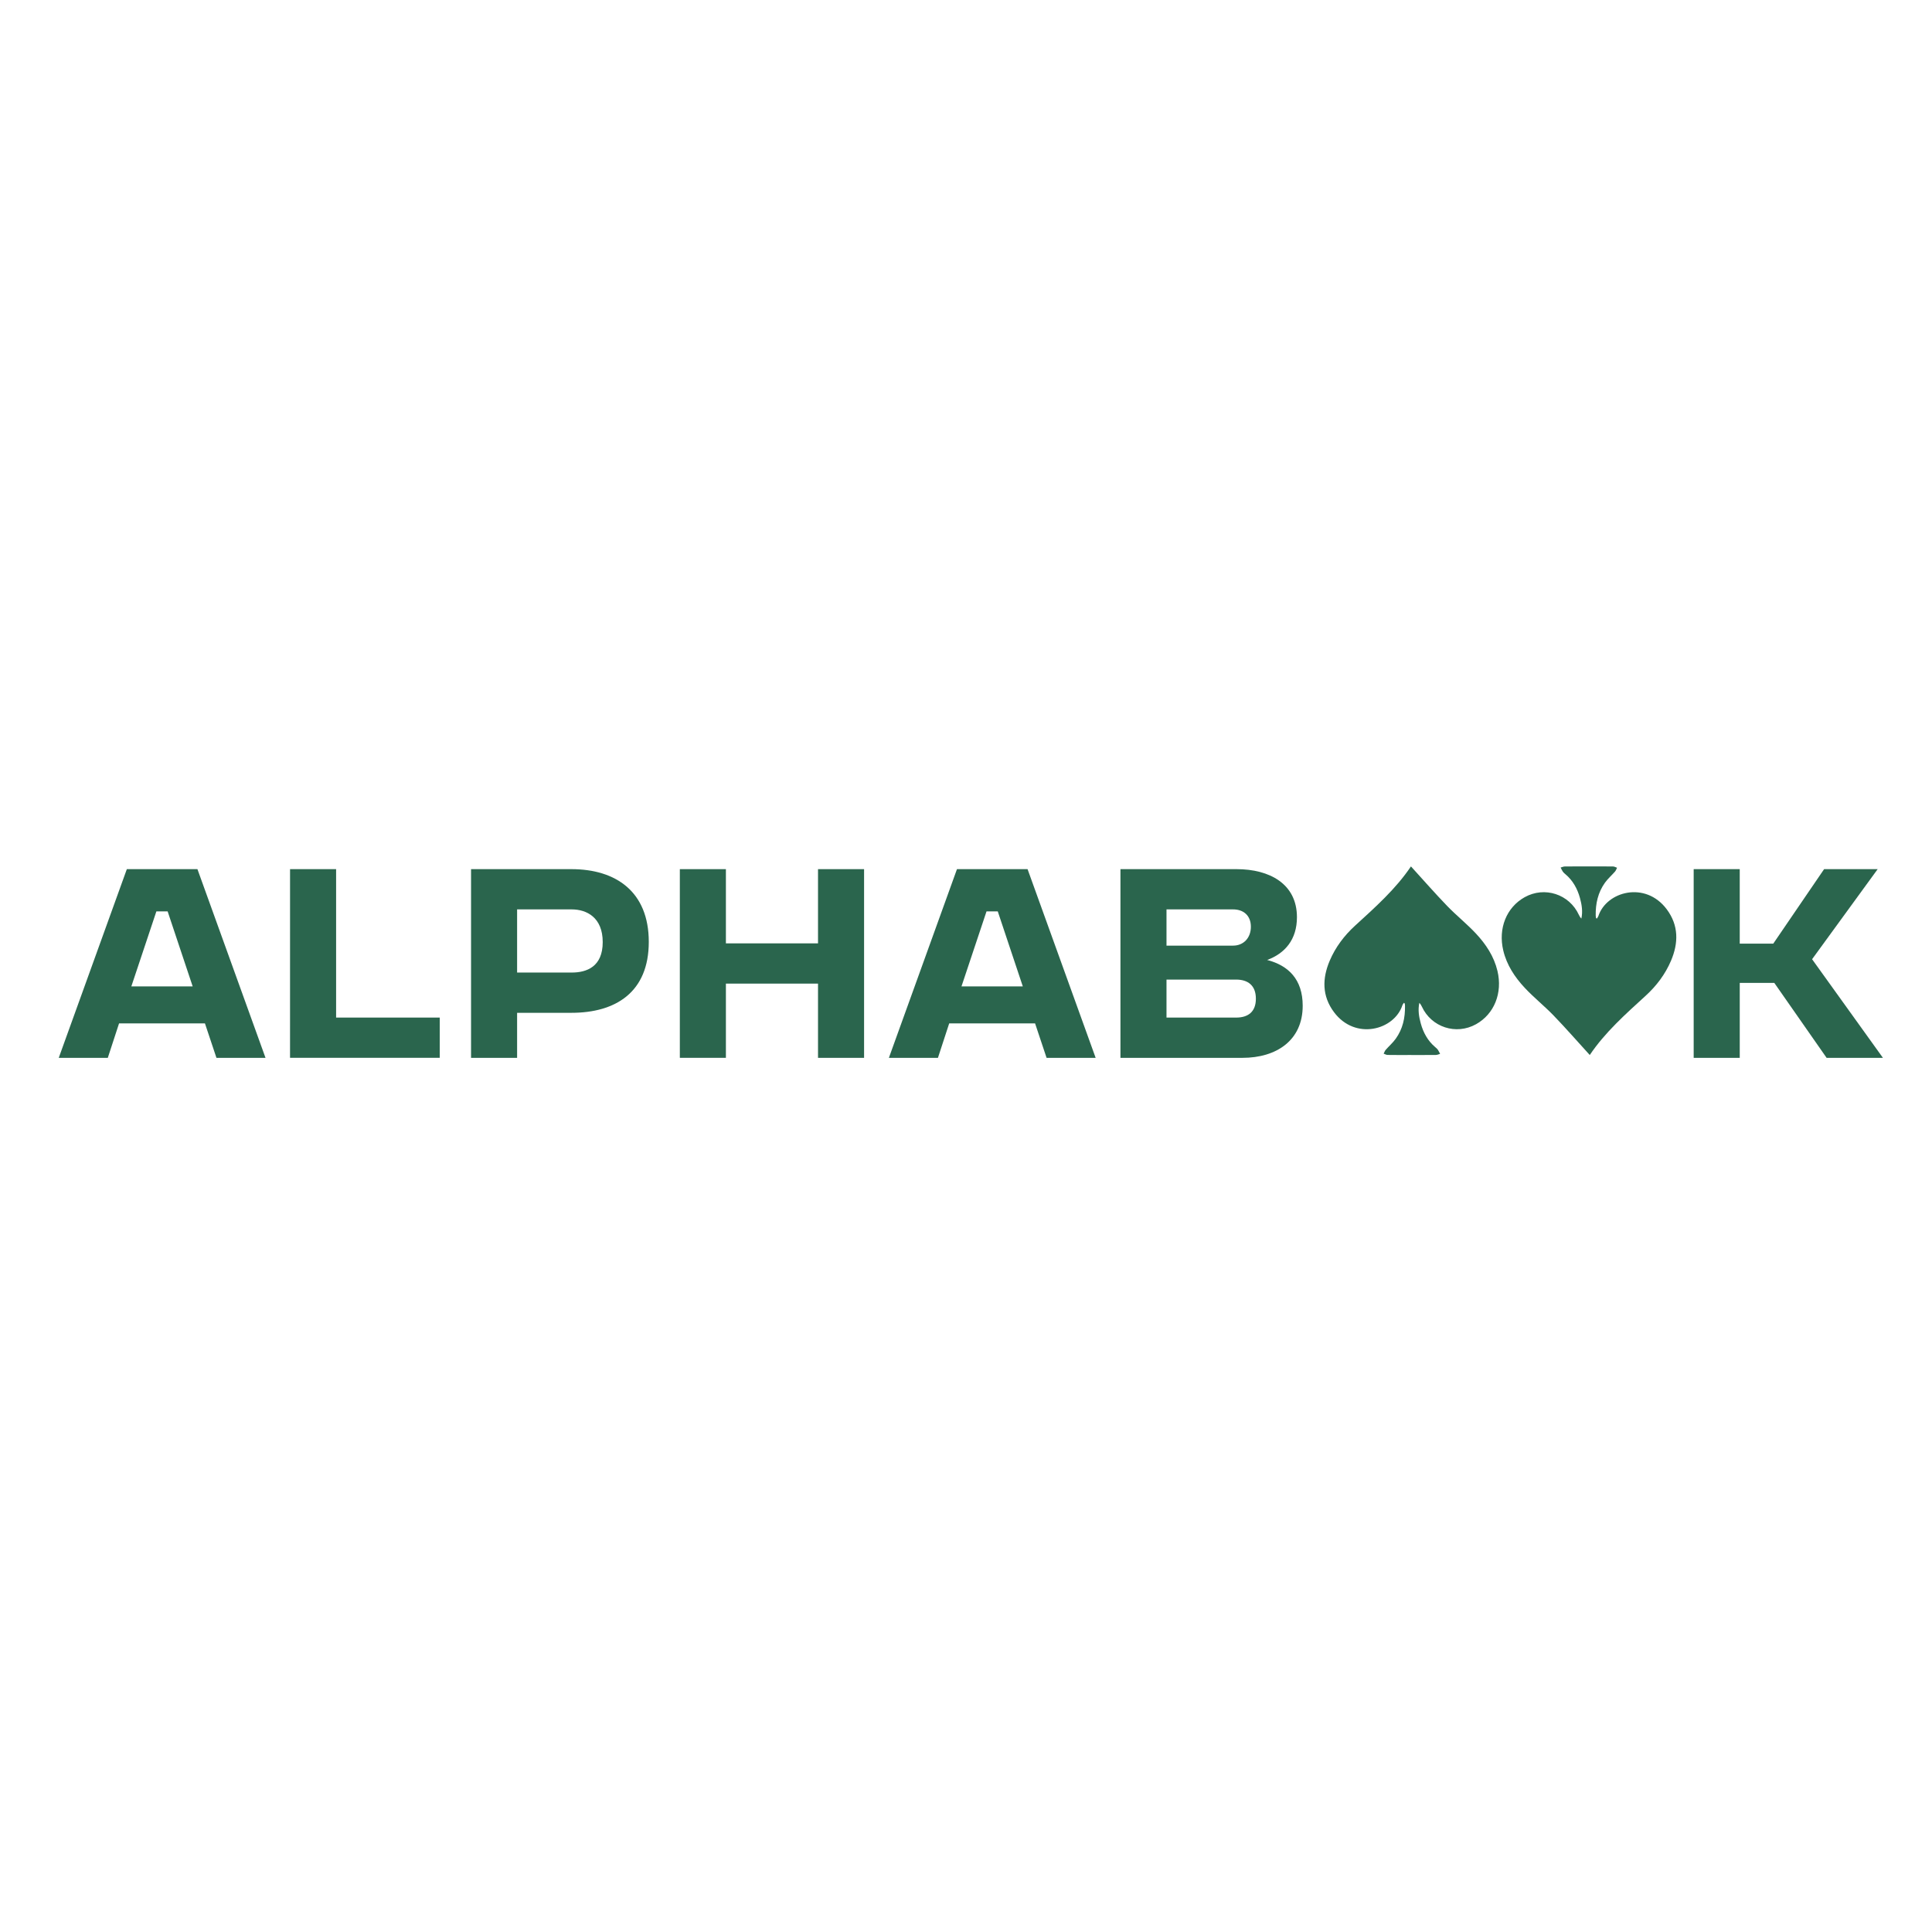 <?xml version="1.0"?>
<svg xmlns="http://www.w3.org/2000/svg" width="140" height="140" viewBox="0 0 200 200" fill="none">
<path d="M13.13 89.974H20.438L27.486 109.508H22.407L21.215 105.94H12.325L11.159 109.508H6.081L13.13 89.974ZM19.945 102.11L17.354 94.348H16.188L13.597 102.11H19.946H19.945Z" fill="#2A654D"/>
<path d="M30.026 89.974H34.794V105.34H45.522V109.506H30.024L30.026 89.974Z" fill="#2A654D"/>
<path d="M48.763 89.974H59.154C63.741 89.974 67.162 92.292 67.162 97.501C67.162 102.711 63.741 104.846 59.154 104.846H53.531V109.508H48.763V89.974ZM53.531 94.14V100.678H59.18C60.735 100.678 62.393 100.079 62.393 97.526C62.393 94.974 60.735 94.14 59.18 94.14H53.531Z" fill="#2A654D"/>
<path d="M84.681 101.823H75.145V109.506H70.377V89.974H75.145V97.657H84.681V89.974H89.449V109.508H84.681V101.823Z" fill="#2A654D"/>
<path d="M99.065 89.974H106.373L113.422 109.508H108.342L107.15 105.94H98.261L97.095 109.508H92.017L99.065 89.974ZM105.88 102.11L103.289 94.348H102.124L99.533 102.11H105.88Z" fill="#2A654D"/>
<path d="M115.988 89.974H128.013C131.408 89.974 134.259 91.484 134.259 94.949C134.259 97.267 133.014 98.699 131.176 99.376C133.377 99.949 134.855 101.381 134.855 104.117C134.855 107.684 132.161 109.508 128.608 109.508H115.988V89.974ZM120.756 94.14V97.891H127.651C128.713 97.891 129.49 97.11 129.49 95.937C129.49 94.764 128.713 94.14 127.651 94.14H120.756ZM120.756 101.407V105.34H127.96C129.179 105.34 130.008 104.767 130.008 103.386C130.008 102.005 129.179 101.406 127.96 101.406H120.756V101.407Z" fill="#2A654D"/>
<path d="M175.328 89.974H180.097V97.683H183.569L188.83 89.974H194.376L187.587 99.298L194.921 109.508H189.09L183.674 101.747H180.098V109.508H175.329V89.974H175.328Z" fill="#2A654D"/>
<path d="M146.062 89.691C147.332 91.084 148.534 92.461 149.799 93.773C150.761 94.771 151.856 95.641 152.8 96.653C153.826 97.753 154.658 99.008 155.016 100.51C155.562 102.799 154.681 104.975 152.803 106.025C150.739 107.179 148.175 106.345 147.188 104.198C147.126 104.063 147.049 103.934 146.93 103.814C146.772 104.542 146.886 105.251 147.076 105.939C147.338 106.898 147.804 107.751 148.58 108.404C148.675 108.485 148.777 108.568 148.847 108.669C148.939 108.801 149.001 108.954 149.078 109.097C148.934 109.136 148.791 109.206 148.648 109.208C147.719 109.218 146.791 109.213 145.862 109.213C145.123 109.213 144.382 109.22 143.643 109.207C143.506 109.205 143.371 109.122 143.236 109.075C143.305 108.944 143.351 108.792 143.445 108.683C143.787 108.292 144.187 107.948 144.486 107.529C145.212 106.519 145.468 105.359 145.445 104.127C145.444 104.048 145.433 103.969 145.418 103.892C145.413 103.87 145.381 103.852 145.335 103.804C145.277 103.896 145.205 103.974 145.175 104.065C144.333 106.634 140.299 107.728 138.096 104.78C136.844 103.106 136.87 101.285 137.656 99.442C138.252 98.045 139.161 96.844 140.275 95.826C142.372 93.91 144.493 92.023 146.062 89.689V89.691Z" fill="#2A654D"/>
<path d="M164.572 109.215C163.301 107.821 162.1 106.444 160.834 105.132C159.872 104.134 158.777 103.265 157.833 102.252C156.807 101.152 155.975 99.897 155.618 98.395C155.072 96.107 155.951 93.93 157.829 92.88C159.894 91.726 162.457 92.56 163.445 94.707C163.508 94.842 163.585 94.971 163.702 95.092C163.86 94.364 163.747 93.654 163.558 92.966C163.294 92.008 162.829 91.154 162.054 90.501C161.957 90.42 161.855 90.337 161.786 90.236C161.694 90.104 161.632 89.951 161.556 89.808C161.699 89.77 161.842 89.7 161.986 89.697C162.914 89.687 163.842 89.692 164.771 89.692C165.511 89.692 166.251 89.686 166.991 89.698C167.126 89.701 167.262 89.784 167.396 89.83C167.328 89.961 167.282 90.113 167.187 90.222C166.845 90.613 166.447 90.958 166.146 91.376C165.421 92.386 165.165 93.547 165.187 94.778C165.189 94.857 165.2 94.936 165.215 95.013C165.22 95.035 165.252 95.053 165.298 95.102C165.355 95.009 165.427 94.931 165.459 94.84C166.299 92.271 170.334 91.177 172.538 94.126C173.789 95.8 173.763 97.621 172.978 99.463C172.381 100.86 171.473 102.062 170.358 103.079C168.261 104.995 166.14 106.881 164.572 109.215Z" fill="#2A654D"/>
</svg>
